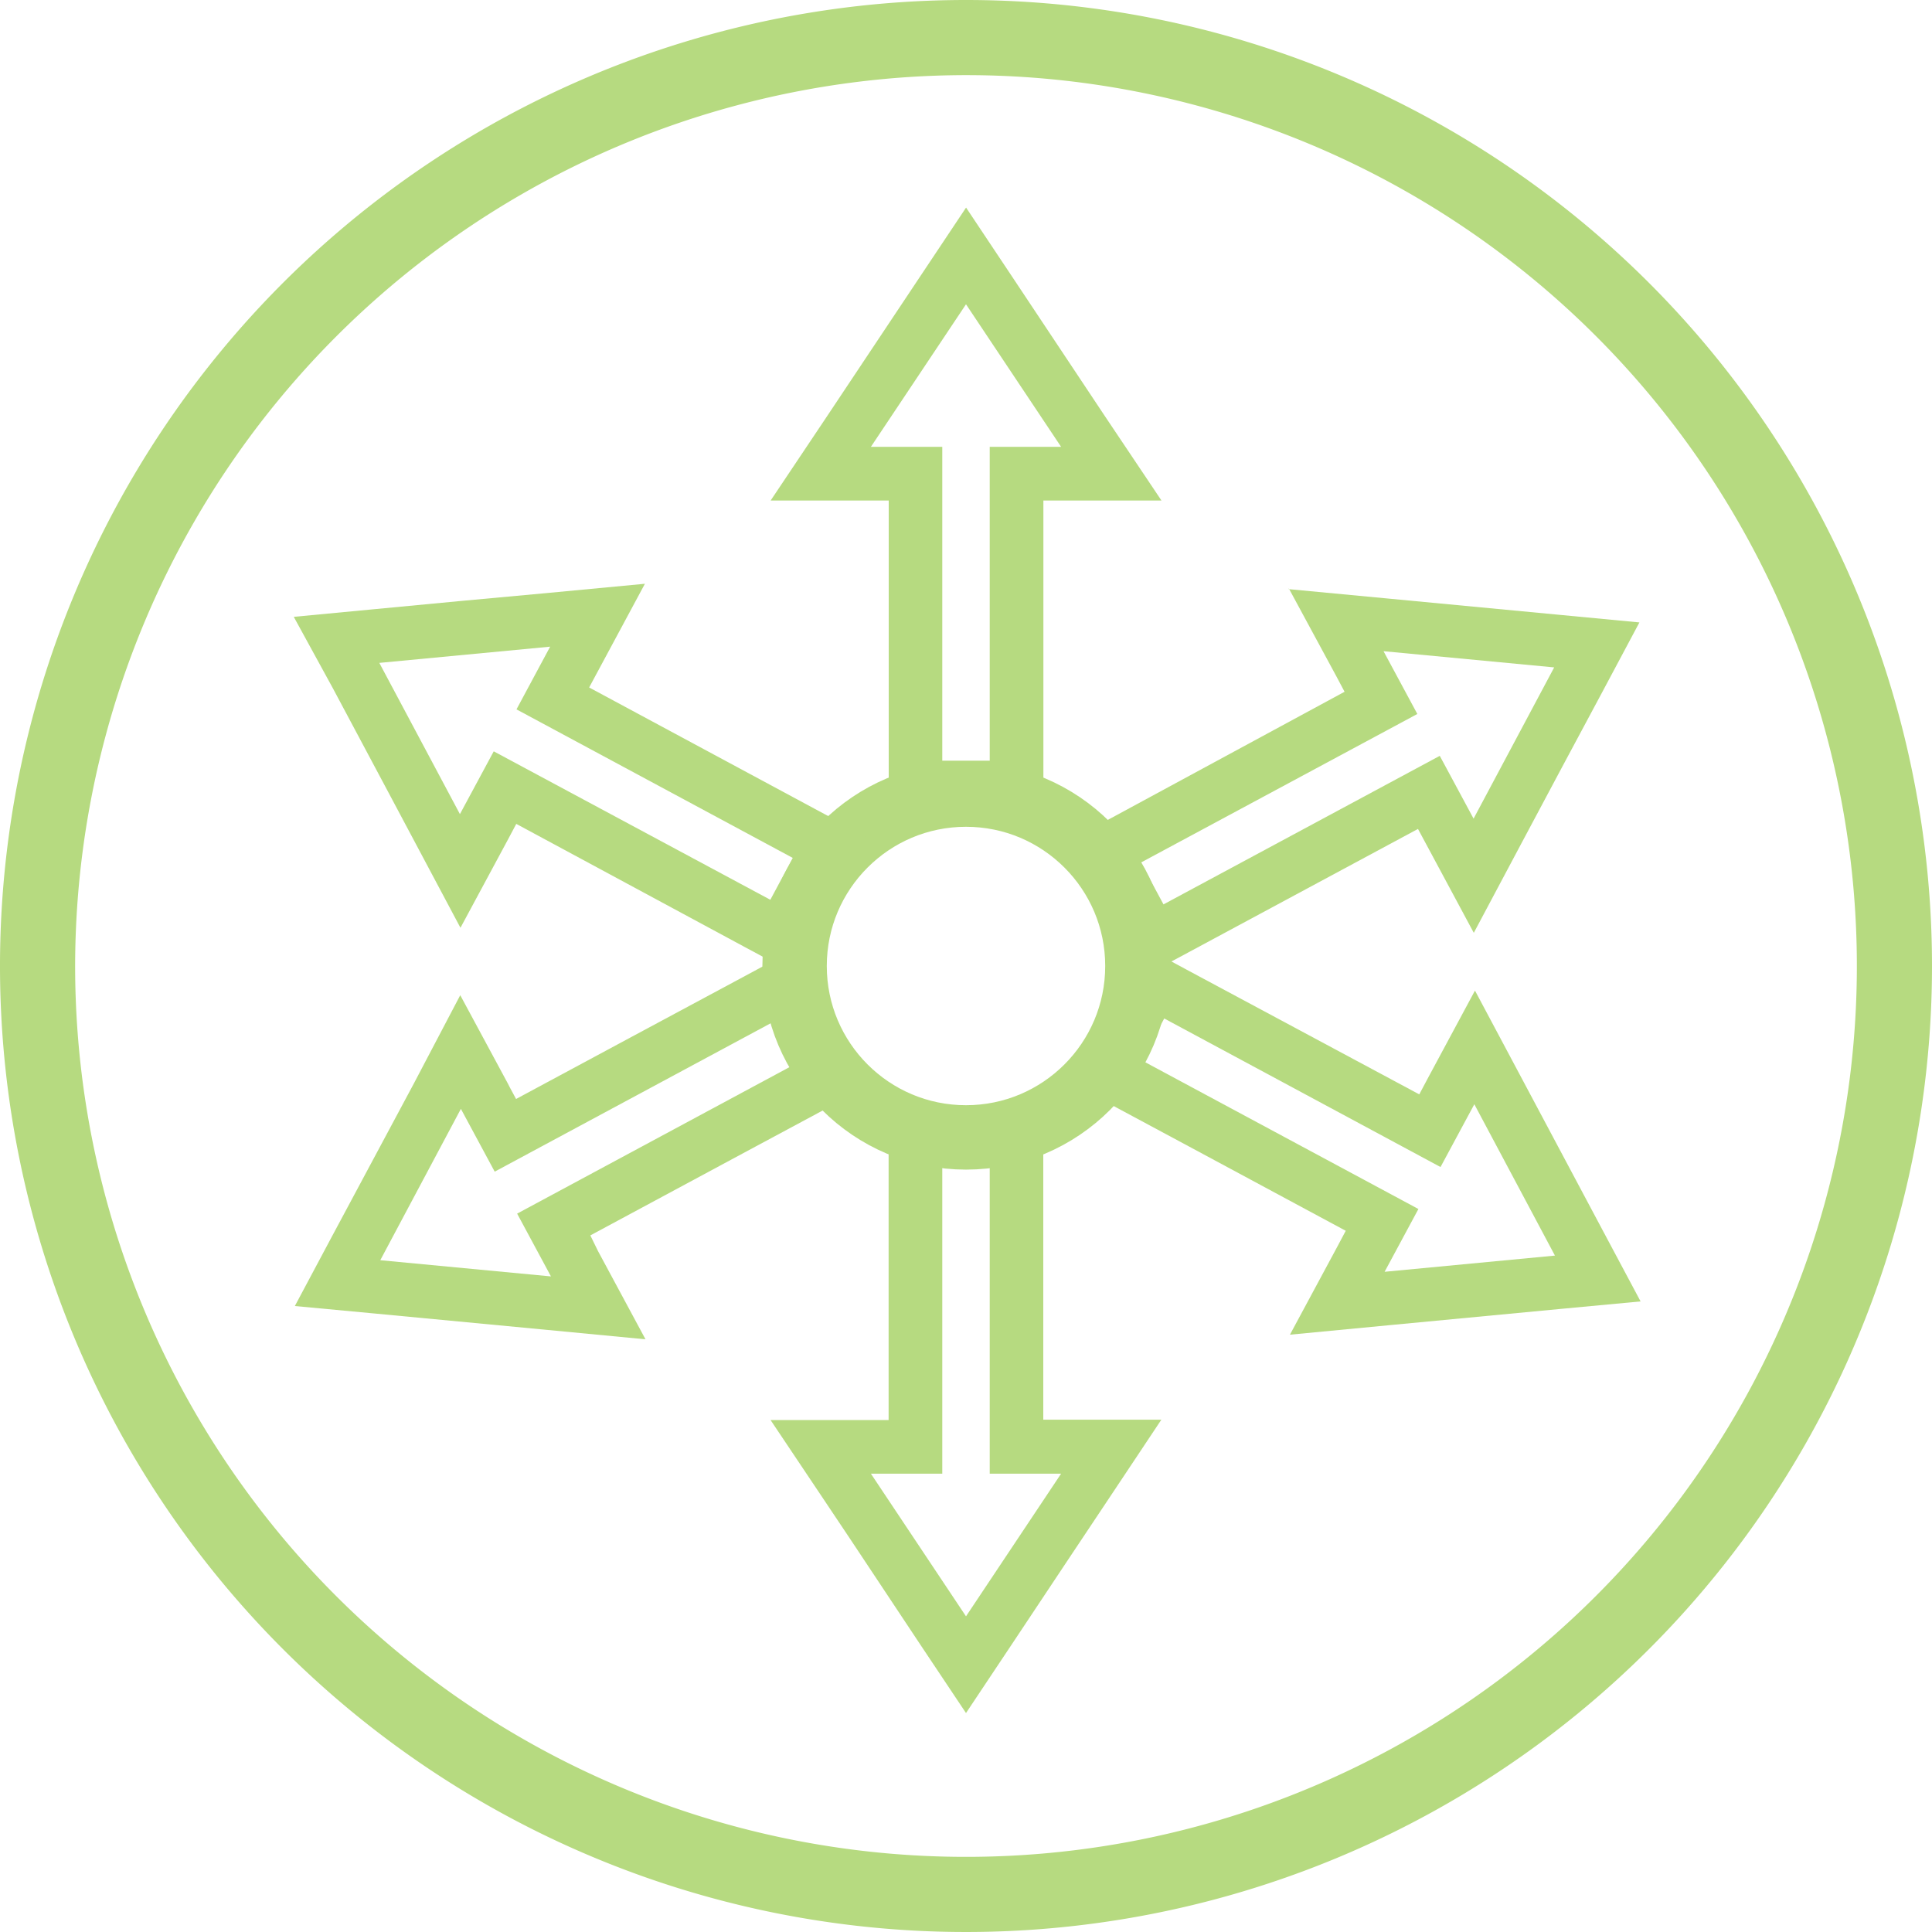 <svg xmlns="http://www.w3.org/2000/svg" viewBox="0 0 180 180"><defs><style>.cls-1{fill:#b6da80;}.cls-2{fill:none;stroke:#b6da80;stroke-miterlimit:10;stroke-width:6px;}</style></defs><g id="Green_Outline" data-name="Green Outline"><path class="cls-1" d="M90,7A83,83,0,1,1,7,90,83.09,83.09,0,0,1,90,7m0-7a90,90,0,1,0,90,90A90,90,0,0,0,90,0Z"/></g><g id="Campfires"><circle class="cls-2" cx="90" cy="90" r="15.97"/><path class="cls-1" d="M90,28.35l8.86,13.28H92.21V70.87H87.79V41.63H81.14L90,28.35m0-9-4.16,6.24-4.43,6.65L77,38.86,71.8,46.63h11V75.87H97.21V46.63h11L103,38.86,94.16,25.57,90,19.33Z"/><path class="cls-1" d="M92.21,108.07V137.3h6.65L90,150.59,81.14,137.3h6.65V108.07h4.42m5-5H82.79V132.3h-11L77,140.08l2.22,3.32,6.64,10L90,159.6l4.16-6.24,5.32-8,3.54-5.31,5.18-7.78h-11V103.07Z"/><path class="cls-1" d="M51.26,60.24l-3.14,5.85L73.86,79.93c-.7,1.3-1.4,2.6-2.09,3.9L46,70l-3.15,5.85q-3.75-7.05-7.51-14.09l15.9-1.51m8.83-5.86-9.3.88L42.84,56l-8,.76-7.47.71L31,64.1l5.12,9.6,2.39,4.49,4.39,8.25,4.43-8.23.77-1.45L69.4,88.24l4.4,2.36,2.37-4.4,2.1-3.9,2.36-4.41-4.4-2.36L54.89,64.05l.78-1.45,4.42-8.22Z"/><path class="cls-1" d="M128.9,60.67l15.9,1.51-7.51,14.09-3.15-5.85L108.4,84.26l-2.1-3.9,25.75-13.84-3.15-5.85m-8.83-5.86L124.5,63l.77,1.45L103.93,76l-4.4,2.36,2.37,4.41,2.09,3.9,2.37,4.4,4.4-2.36,21.35-11.48.78,1.45,4.42,8.23,4.39-8.25,3.76-7.05,3.75-7,3.53-6.62-7.47-.71-15.9-1.51-9.3-.88Z"/><path class="cls-1" d="M71.83,95.32l2.1,3.9L48.18,113.07l3.15,5.85-15.9-1.51q3.76-7.05,7.51-14.1l3.15,5.85L71.83,95.32m2-6.77-4.4,2.37-10.6,5.69-10.75,5.78-.57-1.06-.2-.39-4.43-8.22L38.53,101,31,115.06l-3.53,6.62,7.47.7,15.9,1.51,9.3.89-4.43-8.23L55,115.1l14.67-7.89,6.67-3.58,4.4-2.37-2.36-4.41L76.24,93l-2.37-4.4Z"/><path class="cls-1" d="M108.47,94.89l25.74,13.84,3.15-5.85q3.75,7.05,7.51,14.1L129,118.49l3.15-5.85L106.37,98.79l2.1-3.9m-2-6.77-2.37,4.4-2.1,3.9-2.36,4.41,4.4,2.37,6.67,3.58,14.67,7.89-.77,1.45-4.43,8.23,9.3-.89,15.9-1.51,7.47-.7-3.53-6.62-4.9-9.2-2.61-4.9-4.39-8.24L133,100.51l-.77,1.45L110.83,90.49l-4.4-2.37Z"/></g></svg>